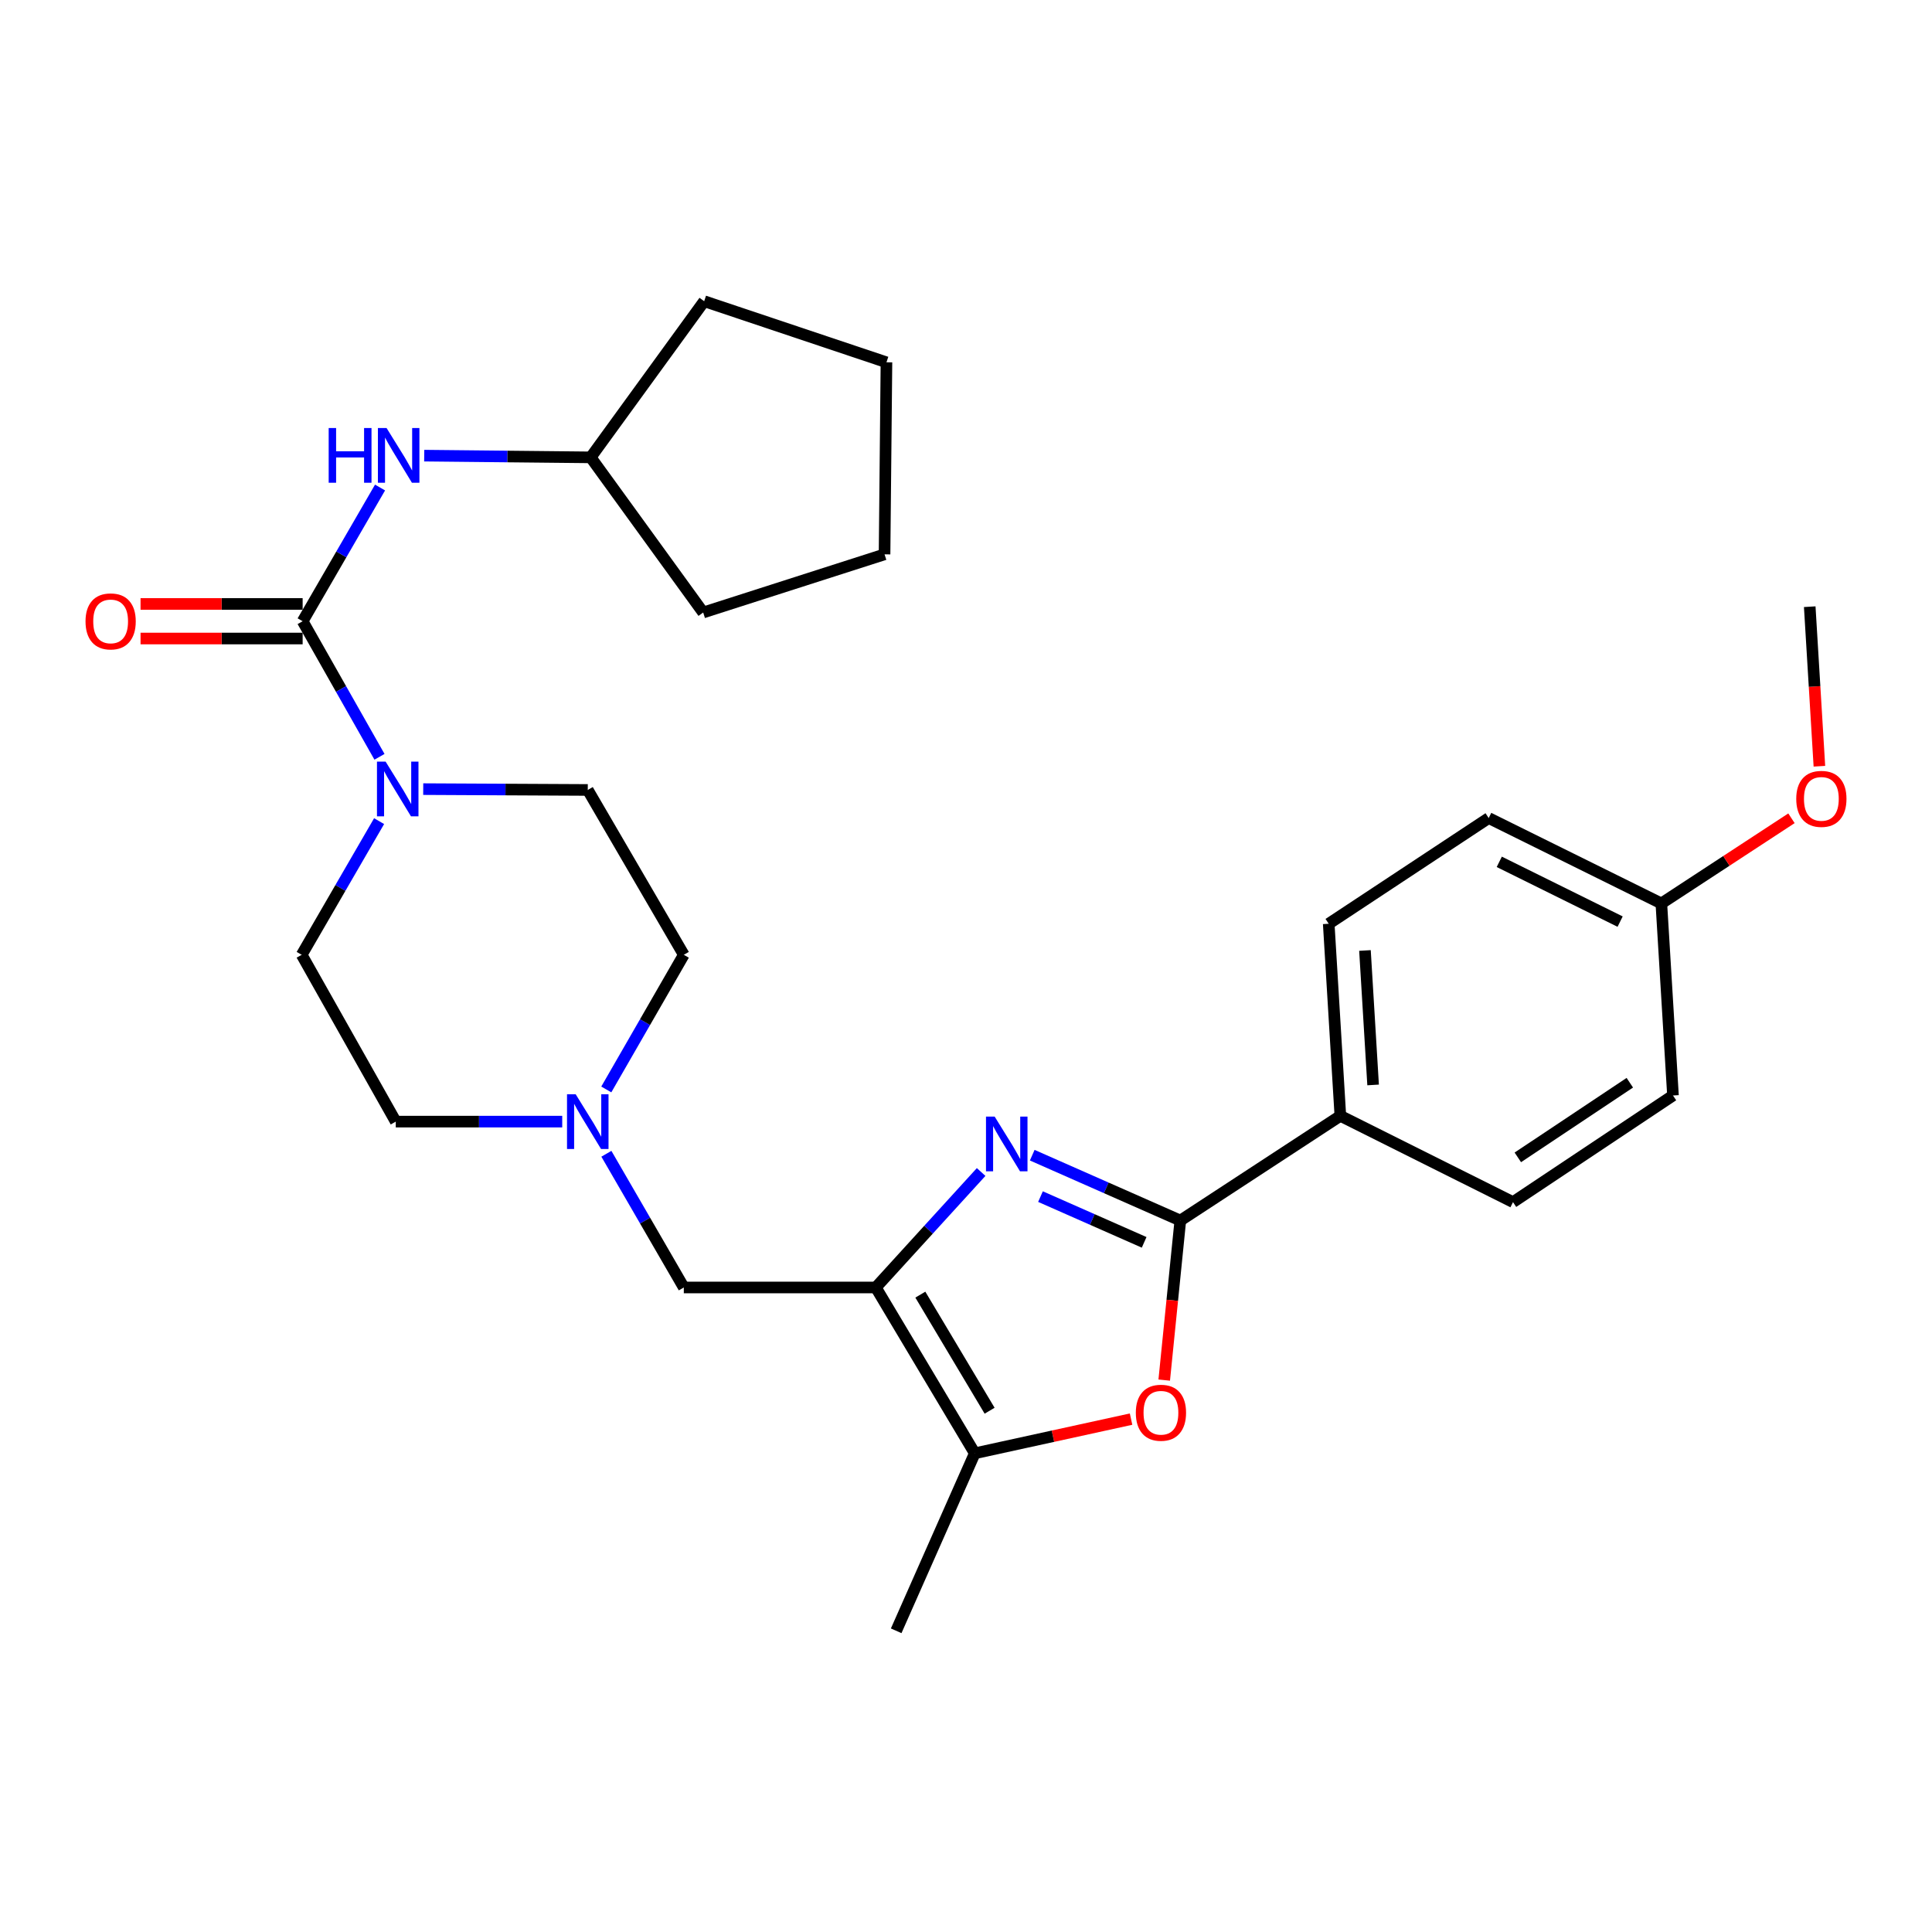 <?xml version='1.0' encoding='iso-8859-1'?>
<svg version='1.1' baseProfile='full'
              xmlns='http://www.w3.org/2000/svg'
                      xmlns:rdkit='http://www.rdkit.org/xml'
                      xmlns:xlink='http://www.w3.org/1999/xlink'
                  xml:space='preserve'
width='1000px' height='1000px' viewBox='0 0 1000 1000'>
<!-- END OF HEADER -->
<rect style='opacity:1.0;fill:#FFFFFF;stroke:none' width='1000' height='1000' x='0' y='0'> </rect>
<path class='bond-0' d='M 507.835,606.628 L 480.578,636.511' style='fill:none;fill-rule:evenodd;stroke:#0000FF;stroke-width:6px;stroke-linecap:butt;stroke-linejoin:miter;stroke-opacity:1' />
<path class='bond-0' d='M 480.578,636.511 L 453.32,666.395' style='fill:none;fill-rule:evenodd;stroke:#000000;stroke-width:6px;stroke-linecap:butt;stroke-linejoin:miter;stroke-opacity:1' />
<path class='bond-1' d='M 534.284,597.921 L 572.607,614.836' style='fill:none;fill-rule:evenodd;stroke:#0000FF;stroke-width:6px;stroke-linecap:butt;stroke-linejoin:miter;stroke-opacity:1' />
<path class='bond-1' d='M 572.607,614.836 L 610.93,631.75' style='fill:none;fill-rule:evenodd;stroke:#000000;stroke-width:6px;stroke-linecap:butt;stroke-linejoin:miter;stroke-opacity:1' />
<path class='bond-1' d='M 538.557,619.361 L 565.384,631.201' style='fill:none;fill-rule:evenodd;stroke:#0000FF;stroke-width:6px;stroke-linecap:butt;stroke-linejoin:miter;stroke-opacity:1' />
<path class='bond-1' d='M 565.384,631.201 L 592.21,643.041' style='fill:none;fill-rule:evenodd;stroke:#000000;stroke-width:6px;stroke-linecap:butt;stroke-linejoin:miter;stroke-opacity:1' />
<path class='bond-4' d='M 453.32,666.395 L 504.542,752.23' style='fill:none;fill-rule:evenodd;stroke:#000000;stroke-width:6px;stroke-linecap:butt;stroke-linejoin:miter;stroke-opacity:1' />
<path class='bond-4' d='M 476.365,670.103 L 512.22,730.188' style='fill:none;fill-rule:evenodd;stroke:#000000;stroke-width:6px;stroke-linecap:butt;stroke-linejoin:miter;stroke-opacity:1' />
<path class='bond-8' d='M 453.32,666.395 L 353.939,666.395' style='fill:none;fill-rule:evenodd;stroke:#000000;stroke-width:6px;stroke-linecap:butt;stroke-linejoin:miter;stroke-opacity:1' />
<path class='bond-3' d='M 610.93,631.75 L 606.764,673.042' style='fill:none;fill-rule:evenodd;stroke:#000000;stroke-width:6px;stroke-linecap:butt;stroke-linejoin:miter;stroke-opacity:1' />
<path class='bond-3' d='M 606.764,673.042 L 602.599,714.334' style='fill:none;fill-rule:evenodd;stroke:#FF0000;stroke-width:6px;stroke-linecap:butt;stroke-linejoin:miter;stroke-opacity:1' />
<path class='bond-9' d='M 610.93,631.75 L 693.764,577.557' style='fill:none;fill-rule:evenodd;stroke:#000000;stroke-width:6px;stroke-linecap:butt;stroke-linejoin:miter;stroke-opacity:1' />
<path class='bond-2' d='M 156.647,321.55 L 176.533,356.638' style='fill:none;fill-rule:evenodd;stroke:#000000;stroke-width:6px;stroke-linecap:butt;stroke-linejoin:miter;stroke-opacity:1' />
<path class='bond-2' d='M 176.533,356.638 L 196.42,391.725' style='fill:none;fill-rule:evenodd;stroke:#0000FF;stroke-width:6px;stroke-linecap:butt;stroke-linejoin:miter;stroke-opacity:1' />
<path class='bond-6' d='M 156.647,321.55 L 176.68,286.947' style='fill:none;fill-rule:evenodd;stroke:#000000;stroke-width:6px;stroke-linecap:butt;stroke-linejoin:miter;stroke-opacity:1' />
<path class='bond-6' d='M 176.68,286.947 L 196.714,252.344' style='fill:none;fill-rule:evenodd;stroke:#0000FF;stroke-width:6px;stroke-linecap:butt;stroke-linejoin:miter;stroke-opacity:1' />
<path class='bond-10' d='M 156.647,312.606 L 114.698,312.606' style='fill:none;fill-rule:evenodd;stroke:#000000;stroke-width:6px;stroke-linecap:butt;stroke-linejoin:miter;stroke-opacity:1' />
<path class='bond-10' d='M 114.698,312.606 L 72.749,312.606' style='fill:none;fill-rule:evenodd;stroke:#FF0000;stroke-width:6px;stroke-linecap:butt;stroke-linejoin:miter;stroke-opacity:1' />
<path class='bond-10' d='M 156.647,330.495 L 114.698,330.495' style='fill:none;fill-rule:evenodd;stroke:#000000;stroke-width:6px;stroke-linecap:butt;stroke-linejoin:miter;stroke-opacity:1' />
<path class='bond-10' d='M 114.698,330.495 L 72.749,330.495' style='fill:none;fill-rule:evenodd;stroke:#FF0000;stroke-width:6px;stroke-linecap:butt;stroke-linejoin:miter;stroke-opacity:1' />
<path class='bond-28' d='M 585.436,734.535 L 544.989,743.383' style='fill:none;fill-rule:evenodd;stroke:#FF0000;stroke-width:6px;stroke-linecap:butt;stroke-linejoin:miter;stroke-opacity:1' />
<path class='bond-28' d='M 544.989,743.383 L 504.542,752.23' style='fill:none;fill-rule:evenodd;stroke:#000000;stroke-width:6px;stroke-linecap:butt;stroke-linejoin:miter;stroke-opacity:1' />
<path class='bond-21' d='M 504.542,752.23 L 463.865,844.099' style='fill:none;fill-rule:evenodd;stroke:#000000;stroke-width:6px;stroke-linecap:butt;stroke-linejoin:miter;stroke-opacity:1' />
<path class='bond-5' d='M 219.06,408.447 L 261.644,408.662' style='fill:none;fill-rule:evenodd;stroke:#0000FF;stroke-width:6px;stroke-linecap:butt;stroke-linejoin:miter;stroke-opacity:1' />
<path class='bond-5' d='M 261.644,408.662 L 304.228,408.877' style='fill:none;fill-rule:evenodd;stroke:#000000;stroke-width:6px;stroke-linecap:butt;stroke-linejoin:miter;stroke-opacity:1' />
<path class='bond-30' d='M 196.223,425.02 L 176.186,459.613' style='fill:none;fill-rule:evenodd;stroke:#0000FF;stroke-width:6px;stroke-linecap:butt;stroke-linejoin:miter;stroke-opacity:1' />
<path class='bond-30' d='M 176.186,459.613 L 156.15,494.206' style='fill:none;fill-rule:evenodd;stroke:#000000;stroke-width:6px;stroke-linecap:butt;stroke-linejoin:miter;stroke-opacity:1' />
<path class='bond-18' d='M 219.572,235.841 L 262.655,236.285' style='fill:none;fill-rule:evenodd;stroke:#0000FF;stroke-width:6px;stroke-linecap:butt;stroke-linejoin:miter;stroke-opacity:1' />
<path class='bond-18' d='M 262.655,236.285 L 305.739,236.728' style='fill:none;fill-rule:evenodd;stroke:#000000;stroke-width:6px;stroke-linecap:butt;stroke-linejoin:miter;stroke-opacity:1' />
<path class='bond-7' d='M 313.864,597.189 L 333.901,631.792' style='fill:none;fill-rule:evenodd;stroke:#0000FF;stroke-width:6px;stroke-linecap:butt;stroke-linejoin:miter;stroke-opacity:1' />
<path class='bond-7' d='M 333.901,631.792 L 353.939,666.395' style='fill:none;fill-rule:evenodd;stroke:#000000;stroke-width:6px;stroke-linecap:butt;stroke-linejoin:miter;stroke-opacity:1' />
<path class='bond-15' d='M 291.004,580.549 L 247.925,580.549' style='fill:none;fill-rule:evenodd;stroke:#0000FF;stroke-width:6px;stroke-linecap:butt;stroke-linejoin:miter;stroke-opacity:1' />
<path class='bond-15' d='M 247.925,580.549 L 204.847,580.549' style='fill:none;fill-rule:evenodd;stroke:#000000;stroke-width:6px;stroke-linecap:butt;stroke-linejoin:miter;stroke-opacity:1' />
<path class='bond-16' d='M 313.815,563.898 L 333.877,529.052' style='fill:none;fill-rule:evenodd;stroke:#0000FF;stroke-width:6px;stroke-linecap:butt;stroke-linejoin:miter;stroke-opacity:1' />
<path class='bond-16' d='M 333.877,529.052 L 353.939,494.206' style='fill:none;fill-rule:evenodd;stroke:#000000;stroke-width:6px;stroke-linecap:butt;stroke-linejoin:miter;stroke-opacity:1' />
<path class='bond-13' d='M 693.764,577.557 L 687.742,478.136' style='fill:none;fill-rule:evenodd;stroke:#000000;stroke-width:6px;stroke-linecap:butt;stroke-linejoin:miter;stroke-opacity:1' />
<path class='bond-13' d='M 710.717,561.563 L 706.501,491.968' style='fill:none;fill-rule:evenodd;stroke:#000000;stroke-width:6px;stroke-linecap:butt;stroke-linejoin:miter;stroke-opacity:1' />
<path class='bond-14' d='M 693.764,577.557 L 783.128,622.219' style='fill:none;fill-rule:evenodd;stroke:#000000;stroke-width:6px;stroke-linecap:butt;stroke-linejoin:miter;stroke-opacity:1' />
<path class='bond-11' d='M 156.15,494.206 L 204.847,580.549' style='fill:none;fill-rule:evenodd;stroke:#000000;stroke-width:6px;stroke-linecap:butt;stroke-linejoin:miter;stroke-opacity:1' />
<path class='bond-12' d='M 304.228,408.877 L 353.939,494.206' style='fill:none;fill-rule:evenodd;stroke:#000000;stroke-width:6px;stroke-linecap:butt;stroke-linejoin:miter;stroke-opacity:1' />
<path class='bond-19' d='M 687.742,478.136 L 770.547,423.417' style='fill:none;fill-rule:evenodd;stroke:#000000;stroke-width:6px;stroke-linecap:butt;stroke-linejoin:miter;stroke-opacity:1' />
<path class='bond-20' d='M 783.128,622.219 L 865.933,567.023' style='fill:none;fill-rule:evenodd;stroke:#000000;stroke-width:6px;stroke-linecap:butt;stroke-linejoin:miter;stroke-opacity:1' />
<path class='bond-20' d='M 785.627,599.055 L 843.59,560.418' style='fill:none;fill-rule:evenodd;stroke:#000000;stroke-width:6px;stroke-linecap:butt;stroke-linejoin:miter;stroke-opacity:1' />
<path class='bond-17' d='M 859.91,467.621 L 865.933,567.023' style='fill:none;fill-rule:evenodd;stroke:#000000;stroke-width:6px;stroke-linecap:butt;stroke-linejoin:miter;stroke-opacity:1' />
<path class='bond-22' d='M 859.91,467.621 L 893.585,445.58' style='fill:none;fill-rule:evenodd;stroke:#000000;stroke-width:6px;stroke-linecap:butt;stroke-linejoin:miter;stroke-opacity:1' />
<path class='bond-22' d='M 893.585,445.58 L 927.26,423.538' style='fill:none;fill-rule:evenodd;stroke:#FF0000;stroke-width:6px;stroke-linecap:butt;stroke-linejoin:miter;stroke-opacity:1' />
<path class='bond-29' d='M 859.91,467.621 L 770.547,423.417' style='fill:none;fill-rule:evenodd;stroke:#000000;stroke-width:6px;stroke-linecap:butt;stroke-linejoin:miter;stroke-opacity:1' />
<path class='bond-29' d='M 838.574,477.025 L 776.02,446.082' style='fill:none;fill-rule:evenodd;stroke:#000000;stroke-width:6px;stroke-linecap:butt;stroke-linejoin:miter;stroke-opacity:1' />
<path class='bond-24' d='M 305.739,236.728 L 363.966,317.029' style='fill:none;fill-rule:evenodd;stroke:#000000;stroke-width:6px;stroke-linecap:butt;stroke-linejoin:miter;stroke-opacity:1' />
<path class='bond-25' d='M 305.739,236.728 L 364.483,155.901' style='fill:none;fill-rule:evenodd;stroke:#000000;stroke-width:6px;stroke-linecap:butt;stroke-linejoin:miter;stroke-opacity:1' />
<path class='bond-23' d='M 941.716,396.6 L 939.214,355.313' style='fill:none;fill-rule:evenodd;stroke:#FF0000;stroke-width:6px;stroke-linecap:butt;stroke-linejoin:miter;stroke-opacity:1' />
<path class='bond-23' d='M 939.214,355.313 L 936.713,314.027' style='fill:none;fill-rule:evenodd;stroke:#000000;stroke-width:6px;stroke-linecap:butt;stroke-linejoin:miter;stroke-opacity:1' />
<path class='bond-27' d='M 363.966,317.029 L 457.842,286.926' style='fill:none;fill-rule:evenodd;stroke:#000000;stroke-width:6px;stroke-linecap:butt;stroke-linejoin:miter;stroke-opacity:1' />
<path class='bond-26' d='M 364.483,155.901 L 458.826,187.524' style='fill:none;fill-rule:evenodd;stroke:#000000;stroke-width:6px;stroke-linecap:butt;stroke-linejoin:miter;stroke-opacity:1' />
<path class='bond-31' d='M 458.826,187.524 L 457.842,286.926' style='fill:none;fill-rule:evenodd;stroke:#000000;stroke-width:6px;stroke-linecap:butt;stroke-linejoin:miter;stroke-opacity:1' />
<path  class='atom-0' d='M 514.829 577.937
L 524.109 592.937
Q 525.029 594.417, 526.509 597.097
Q 527.989 599.777, 528.069 599.937
L 528.069 577.937
L 531.829 577.937
L 531.829 606.257
L 527.949 606.257
L 517.989 589.857
Q 516.829 587.937, 515.589 585.737
Q 514.389 583.537, 514.029 582.857
L 514.029 606.257
L 510.349 606.257
L 510.349 577.937
L 514.829 577.937
' fill='#0000FF'/>
<path  class='atom-4' d='M 587.902 731.232
Q 587.902 724.432, 591.262 720.632
Q 594.622 716.832, 600.902 716.832
Q 607.182 716.832, 610.542 720.632
Q 613.902 724.432, 613.902 731.232
Q 613.902 738.112, 610.502 742.032
Q 607.102 745.912, 600.902 745.912
Q 594.662 745.912, 591.262 742.032
Q 587.902 738.152, 587.902 731.232
M 600.902 742.712
Q 605.222 742.712, 607.542 739.832
Q 609.902 736.912, 609.902 731.232
Q 609.902 725.672, 607.542 722.872
Q 605.222 720.032, 600.902 720.032
Q 596.582 720.032, 594.222 722.832
Q 591.902 725.632, 591.902 731.232
Q 591.902 736.952, 594.222 739.832
Q 596.582 742.712, 600.902 742.712
' fill='#FF0000'/>
<path  class='atom-6' d='M 199.6 394.22
L 208.88 409.22
Q 209.8 410.7, 211.28 413.38
Q 212.76 416.06, 212.84 416.22
L 212.84 394.22
L 216.6 394.22
L 216.6 422.54
L 212.72 422.54
L 202.76 406.14
Q 201.6 404.22, 200.36 402.02
Q 199.16 399.82, 198.8 399.14
L 198.8 422.54
L 195.12 422.54
L 195.12 394.22
L 199.6 394.22
' fill='#0000FF'/>
<path  class='atom-7' d='M 170.127 221.545
L 173.967 221.545
L 173.967 233.585
L 188.447 233.585
L 188.447 221.545
L 192.287 221.545
L 192.287 249.865
L 188.447 249.865
L 188.447 236.785
L 173.967 236.785
L 173.967 249.865
L 170.127 249.865
L 170.127 221.545
' fill='#0000FF'/>
<path  class='atom-7' d='M 200.087 221.545
L 209.367 236.545
Q 210.287 238.025, 211.767 240.705
Q 213.247 243.385, 213.327 243.545
L 213.327 221.545
L 217.087 221.545
L 217.087 249.865
L 213.207 249.865
L 203.247 233.465
Q 202.087 231.545, 200.847 229.345
Q 199.647 227.145, 199.287 226.465
L 199.287 249.865
L 195.607 249.865
L 195.607 221.545
L 200.087 221.545
' fill='#0000FF'/>
<path  class='atom-8' d='M 297.968 566.389
L 307.248 581.389
Q 308.168 582.869, 309.648 585.549
Q 311.128 588.229, 311.208 588.389
L 311.208 566.389
L 314.968 566.389
L 314.968 594.709
L 311.088 594.709
L 301.128 578.309
Q 299.968 576.389, 298.728 574.189
Q 297.528 571.989, 297.168 571.309
L 297.168 594.709
L 293.488 594.709
L 293.488 566.389
L 297.968 566.389
' fill='#0000FF'/>
<path  class='atom-11' d='M 44.265 321.63
Q 44.265 314.83, 47.625 311.03
Q 50.985 307.23, 57.265 307.23
Q 63.545 307.23, 66.905 311.03
Q 70.265 314.83, 70.265 321.63
Q 70.265 328.51, 66.865 332.43
Q 63.465 336.31, 57.265 336.31
Q 51.025 336.31, 47.625 332.43
Q 44.265 328.55, 44.265 321.63
M 57.265 333.11
Q 61.585 333.11, 63.905 330.23
Q 66.265 327.31, 66.265 321.63
Q 66.265 316.07, 63.905 313.27
Q 61.585 310.43, 57.265 310.43
Q 52.945 310.43, 50.585 313.23
Q 48.265 316.03, 48.265 321.63
Q 48.265 327.35, 50.585 330.23
Q 52.945 333.11, 57.265 333.11
' fill='#FF0000'/>
<path  class='atom-23' d='M 929.735 413.489
Q 929.735 406.689, 933.095 402.889
Q 936.455 399.089, 942.735 399.089
Q 949.015 399.089, 952.375 402.889
Q 955.735 406.689, 955.735 413.489
Q 955.735 420.369, 952.335 424.289
Q 948.935 428.169, 942.735 428.169
Q 936.495 428.169, 933.095 424.289
Q 929.735 420.409, 929.735 413.489
M 942.735 424.969
Q 947.055 424.969, 949.375 422.089
Q 951.735 419.169, 951.735 413.489
Q 951.735 407.929, 949.375 405.129
Q 947.055 402.289, 942.735 402.289
Q 938.415 402.289, 936.055 405.089
Q 933.735 407.889, 933.735 413.489
Q 933.735 419.209, 936.055 422.089
Q 938.415 424.969, 942.735 424.969
' fill='#FF0000'/>
</svg>
